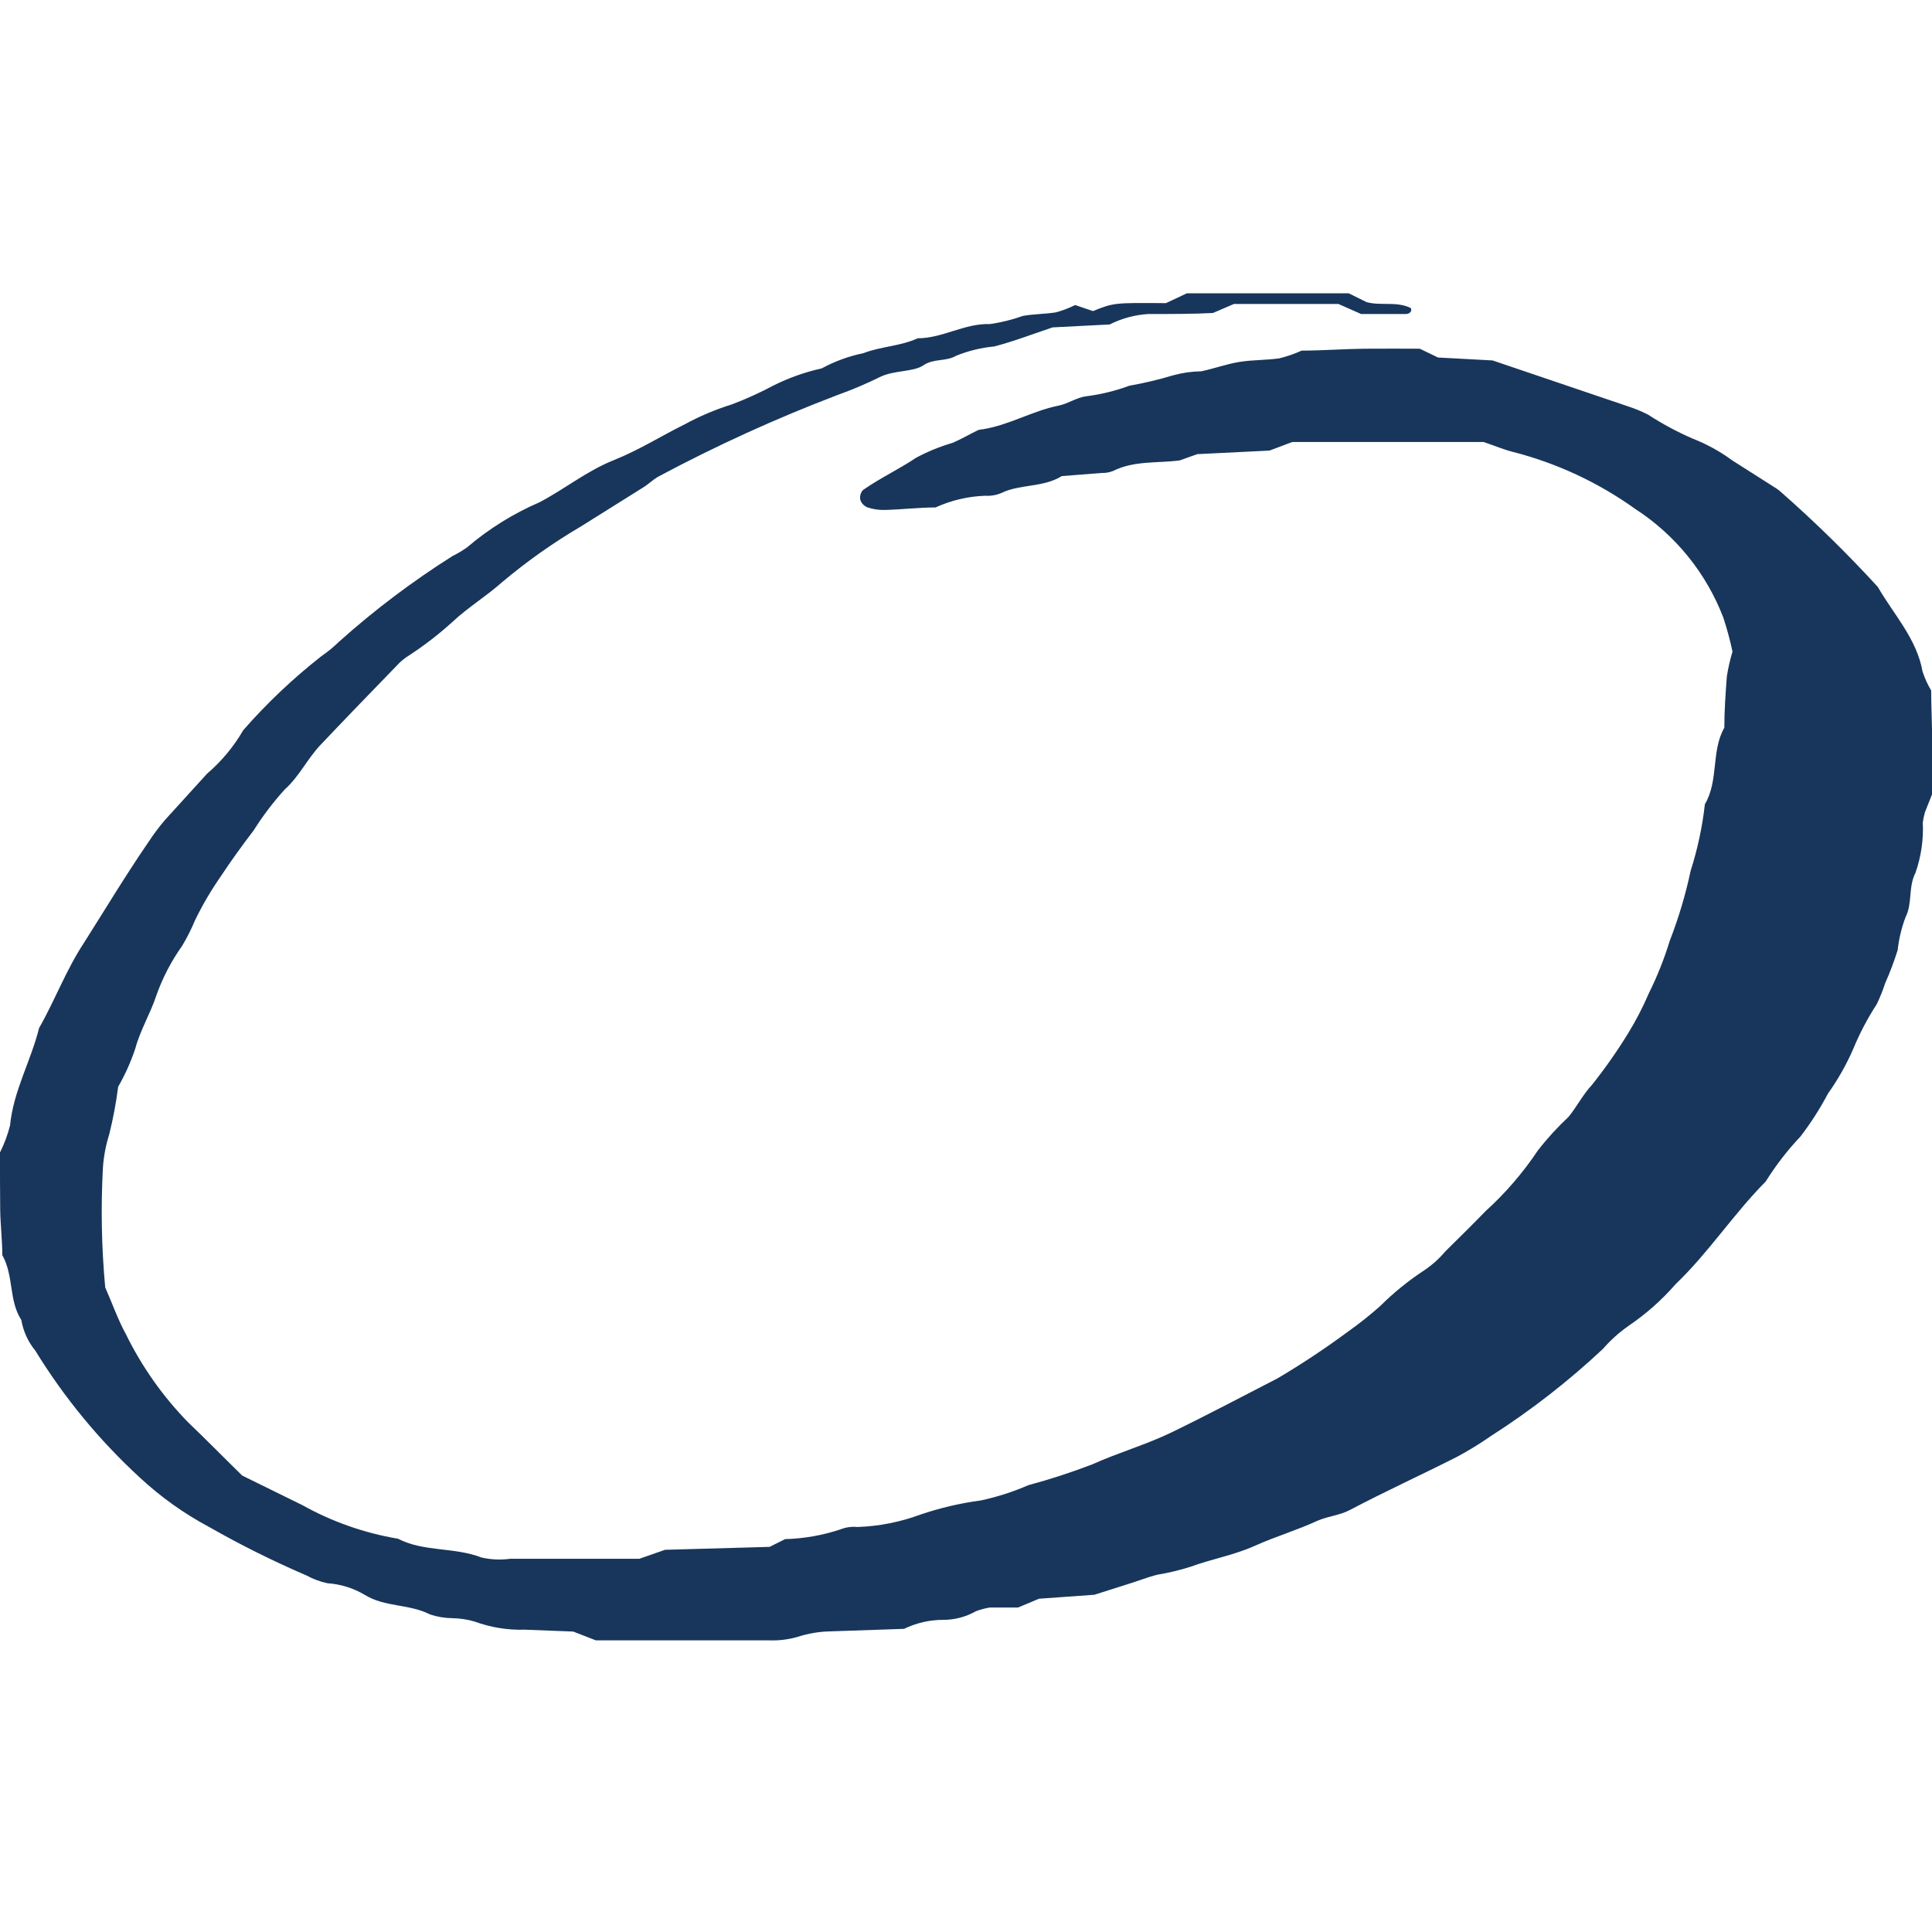 <?xml version="1.0" encoding="utf-8"?>
<svg xmlns="http://www.w3.org/2000/svg" width="512pt" height="512pt" version="1.1" viewBox="0 0 512 512">
 <path d="m0 305.41c1.141-2.281 2.035-4.68 2.66-7.148 0.887-9.145 5.543-17.125 7.703-25.828 4.211-7.371 7.148-15.406 11.914-22.613 5.543-8.758 11.086-17.957 17.016-26.602h0.004c1.359-2.094 2.859-4.094 4.488-5.988l11.086-12.191h-0.004c3.828-3.269 7.07-7.168 9.59-11.527 6.297-7.195 13.258-13.781 20.785-19.676 1.66-1.137 3.219-2.414 4.656-3.824 9.363-8.379 19.41-15.961 30.039-22.668 1.332-0.656 2.609-1.418 3.824-2.273 5.773-4.93 12.258-8.965 19.23-11.973 6.652-3.492 12.469-8.258 19.508-11.086s12.527-6.375 18.789-9.477c4.043-2.207 8.293-4.008 12.691-5.375 3.797-1.445 7.5-3.129 11.086-5.043 4.031-2.008 8.293-3.516 12.691-4.488 3.477-1.887 7.211-3.25 11.086-4.047 4.543-1.773 9.809-1.828 14.355-3.934 6.594 0 12.414-3.992 19.176-3.769 2.965-0.43 5.879-1.152 8.699-2.16 2.715-0.5 6.043-0.5 8.758-0.945 1.762-0.473 3.469-1.125 5.098-1.938l4.711 1.605c5.543-2.219 5.543-2.219 19.344-2.106l5.543-2.606h42.898l4.711 2.328c3.769 1.055 7.926-0.277 11.695 1.551 0.445 0.609 0 1.551-1.219 1.605h-11.914l-5.992-2.656h-27.711l-5.543 2.383c-5.098 0.277-11.082 0.277-17.125 0.277-3.57 0.211-7.062 1.152-10.254 2.769l-15.129 0.777c-4.988 1.664-10.141 3.656-15.406 5.043-3.504 0.328-6.941 1.168-10.199 2.492-2.606 1.551-5.93 0.664-8.59 2.492s-7.758 1.273-11.527 3.106v0.004c-3.602 1.781-7.305 3.356-11.086 4.711-16.391 6.231-32.367 13.504-47.832 21.781-1.273 0.777-2.383 1.828-3.656 2.66l-16.629 10.418c-7.406 4.352-14.434 9.32-21.004 14.852-4.102 3.656-8.922 6.594-12.914 10.309v0.004c-3.715 3.383-7.699 6.461-11.914 9.199-0.859 0.543-1.66 1.172-2.383 1.883-7.039 7.262-14.023 14.465-20.949 21.781-3.438 3.656-5.543 8.258-9.422 11.75h-0.004c-3.043 3.356-5.789 6.973-8.203 10.809-3.047 3.992-5.984 8.035-8.758 12.25l0.004-0.004c-2.574 3.695-4.856 7.59-6.816 11.641-0.961 2.316-2.094 4.559-3.383 6.707-2.898 4.074-5.211 8.531-6.871 13.246-1.551 4.711-4.211 9.035-5.543 13.965-1.172 3.527-2.695 6.922-4.547 10.145-0.543 4.273-1.34 8.512-2.383 12.691-0.91 2.879-1.469 5.856-1.66 8.867-0.562 10.531-0.355 21.09 0.609 31.59 1.883 4.269 3.379 8.59 5.543 12.527 4.219 8.582 9.777 16.438 16.461 23.277 4.766 4.543 9.312 9.199 14.301 14.078l15.906 7.816-0.004-0.004c7.887 4.41 16.473 7.43 25.383 8.926 6.871 3.547 14.852 2.16 22.168 4.988h0.004c2.473 0.559 5.023 0.668 7.535 0.332h34.25l6.816-2.383 27.711-0.777c-0.777 0 0 0 0 0l4.102-2.051h0.004c5.016-0.137 9.984-1.016 14.742-2.606 1.41-0.555 2.93-0.762 4.434-0.609 5.684-0.195 11.297-1.297 16.629-3.269 5.219-1.781 10.602-3.043 16.07-3.769 4.32-0.926 8.535-2.281 12.582-4.043 5.766-1.551 11.445-3.402 17.016-5.543 6.871-3.106 14.133-5.156 20.895-8.426 9.477-4.602 18.789-9.531 28.156-14.355 6.473-3.828 12.742-7.992 18.785-12.469 2.93-2.078 5.742-4.316 8.426-6.707 3.566-3.547 7.484-6.723 11.695-9.477 2.066-1.398 3.934-3.078 5.543-4.988 3.602-3.547 7.203-7.094 10.695-10.695 5.242-4.754 9.879-10.133 13.801-16.02 2.473-3.184 5.199-6.168 8.148-8.922 2.219-2.715 3.824-5.93 6.207-8.48 3.449-4.328 6.633-8.863 9.531-13.578 2.109-3.422 3.961-7 5.543-10.695 2.227-4.477 4.082-9.133 5.543-13.914 2.344-6.027 4.199-12.238 5.543-18.566 1.832-5.734 3.098-11.641 3.766-17.625 3.715-6.262 1.605-14.023 5.156-20.285 0-4.543 0.332-9.09 0.664-13.578 0.352-2.227 0.852-4.434 1.496-6.594-0.648-3.055-1.465-6.07-2.438-9.035-4.543-11.812-12.711-21.883-23.332-28.766-9.793-7.016-20.809-12.148-32.48-15.129-2.438-0.609-4.711-1.605-7.703-2.606h-50.711l-6.043 2.273-19.121 0.941-4.656 1.664c-5.93 0.777-12.137 0-17.734 2.828v-0.004c-0.938 0.359-1.934 0.527-2.938 0.5l-10.586 0.832c-4.879 3.047-11.086 2.106-15.906 4.434-1.375 0.605-2.879 0.871-4.379 0.773-4.559 0.16-9.039 1.215-13.188 3.106-4.434 0-8.98 0.555-13.523 0.664-1.508 0.031-3.008-0.191-4.438-0.664-0.895-0.336-1.602-1.043-1.938-1.941-0.223-0.941 0.027-1.93 0.664-2.66 4.488-3.16 9.59-5.543 14.133-8.59 3.07-1.645 6.301-2.961 9.645-3.934 2.328-0.996 4.488-2.273 6.762-3.379v-0.004c0.414-0.125 0.844-0.199 1.273-0.219 6.984-1.109 13.137-4.879 20.062-6.262 2.438-0.5 4.656-2.051 7.039-2.438v-0.004c3.996-0.484 7.922-1.434 11.695-2.828 3.93-0.695 7.816-1.621 11.641-2.769 2.418-0.664 4.914-1.016 7.426-1.055 3.438-0.719 6.707-1.941 10.141-2.492 3.438-0.555 7.039-0.445 10.531-0.941 2.035-0.5 4.019-1.188 5.93-2.051 5.543 0 11.086-0.445 16.629-0.5 5.543-0.055 10.086 0 14.688 0l4.82 2.328 14.465 0.777 35.637 12.082c1.906 0.605 3.762 1.367 5.543 2.269 3.769 2.449 7.738 4.582 11.863 6.375 3.727 1.453 7.25 3.391 10.473 5.766l11.418 7.262v-0.004c0.43 0.262 0.84 0.559 1.219 0.887 9.105 7.981 17.762 16.457 25.938 25.387 4.211 7.316 10.309 13.691 11.859 22.445h0.004c0.57 1.742 1.332 3.414 2.269 4.988 0 4.211 0.277 9.199 0.277 14.242v13.191l-1.941 4.879h0.004c-0.246 0.871-0.43 1.762-0.555 2.66 0.219 4.535-0.438 9.07-1.941 13.355-1.941 3.769-0.777 8.09-2.606 11.695-1.07 2.816-1.781 5.758-2.106 8.758-0.934 3-2.043 5.941-3.324 8.812-0.617 1.891-1.359 3.742-2.219 5.539-2.453 3.769-4.547 7.762-6.262 11.918-1.801 4.137-4.031 8.074-6.652 11.75-2.113 4.004-4.559 7.82-7.312 11.418-3.461 3.652-6.543 7.644-9.203 11.914-8.535 8.59-15.129 18.844-23.887 27.211v0.004c-3.68 4.219-7.891 7.945-12.523 11.082-2.473 1.734-4.727 3.762-6.707 6.043-9.172 8.602-19.117 16.336-29.707 23.109-2.902 2.023-5.918 3.871-9.035 5.543-9.422 4.766-19.012 9.145-28.375 14.078-2.769 1.441-5.543 1.551-8.535 2.828-5.543 2.551-11.086 4.156-16.629 6.652-5.543 2.492-11.473 3.492-17.016 5.543v-0.004c-2.863 0.91-5.789 1.613-8.754 2.106-2.883 0.719-5.543 1.828-8.535 2.715l-8.203 2.606-14.688 1.055-5.543 2.328h-7.539c-1.246 0.219-2.473 0.551-3.656 0.996-2.637 1.492-5.617 2.277-8.648 2.273-3.59-0.004-7.133 0.809-10.363 2.383l-19.453 0.664c-3.016 0.047-6.004 0.555-8.867 1.496-2.414 0.684-4.922 0.984-7.426 0.887h-45.945l-5.988-2.328-12.859-0.5 0.004 0.004c-4.531 0.137-9.047-0.598-13.305-2.164-1.926-0.562-3.922-0.859-5.93-0.887-1.996-0.023-3.981-0.359-5.875-0.996-5.543-2.828-11.914-1.883-17.238-5.156h0.004c-3.016-1.805-6.414-2.867-9.922-3.102-1.938-0.41-3.805-1.102-5.543-2.051-8.84-3.801-17.465-8.094-25.828-12.859-6.652-3.551-12.816-7.945-18.344-13.078-10.75-9.879-20.074-21.199-27.711-33.645-1.93-2.344-3.207-5.152-3.715-8.145-3.379-5.211-1.938-11.641-5.043-17.184 0-4.047-0.5-8.035-0.555-12.082-0.055-5.043-0.055-10.086-0.055-15.129z" fill="#18365b"/>
</svg>